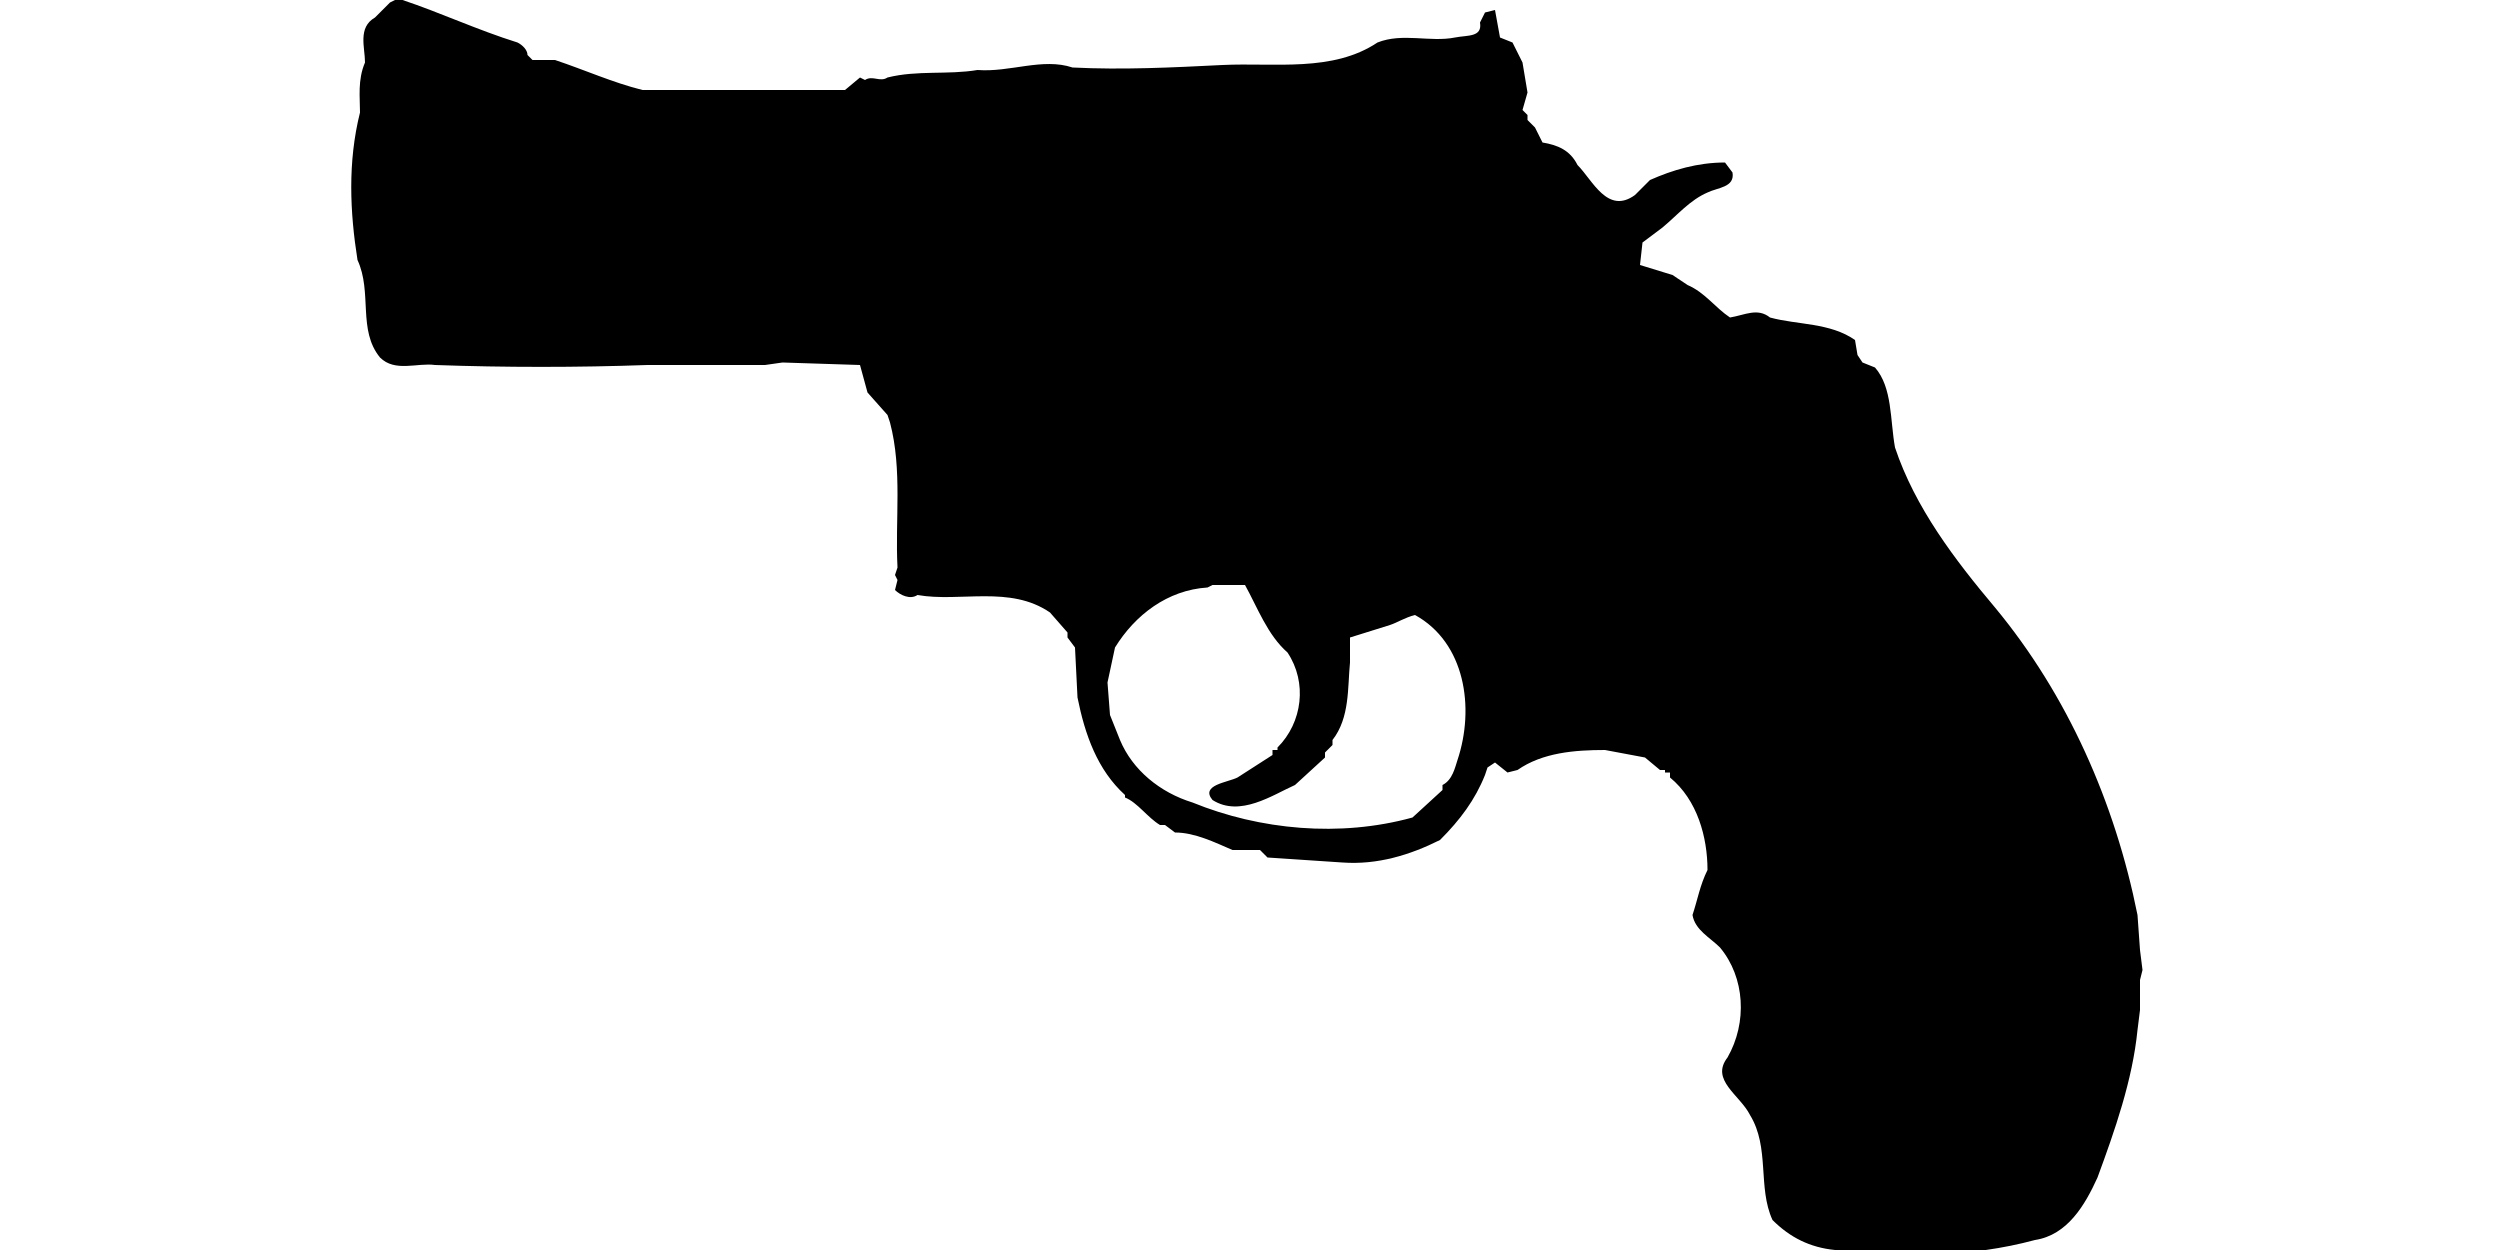 <?xml version="1.0" encoding="UTF-8"?>
<!DOCTYPE svg PUBLIC "-//W3C//DTD SVG 1.1//EN" "http://www.w3.org/Graphics/SVG/1.1/DTD/svg11.dtd">
<svg xmlns="http://www.w3.org/2000/svg" width="1000" height="500" version="1.1" viewBox="0 0 1000 500">
<path d="M156,1M156,1L150,7C143,11 146,19 146,25C143,32 144,39 144,45C139,65 140,85 143,104C149,117 143,132 152,143C158,149 167,145 174,146C202,147 231,147 259,146L306,146L313,145L344,146L347,157L355,166L356,169C361,188 358,208 359,227L358,230L359,232L358,236C360,238 364,240 367,238C384,241 404,234 420,245L427,253L427,255L430,259L431,279C434,294 439,308 450,318L450,319C455,321 459,327 464,330L466,330L470,333C478,333 486,337 493,340L504,340L507,343L537,345C551,346 564,342 576,336C584,328 590,320 594,310L595,307L598,305L603,309L607,308C617,301 630,300 642,300L658,303L664,308L666,308L666,309L668,309L668,311C679,320 683,335 683,348C680,354 679,360 677,366C678,372 684,375 688,379C698,391 699,409 691,423C684,432 696,438 700,446C708,459 703,475 709,488C716,495 724,499 734,500C761,503 788,503 814,496C827,494 834,482 839,471C846,452 853,432 855,412L856,404L856,392L857,388L856,380L855,366C846,321 827,278 798,243C782,224 766,203 758,179C756,168 757,155 750,147L745,145L743,142L742,136C732,129 719,130 708,127C703,123 698,126 692,127C686,123 682,117 675,114L669,110L656,106L657,97L665,91C671,86 676,80 683,77C687,75 694,75 693,69L690,65C679,65 669,68 660,72L654,78C643,86 637,72 631,66C628,60 623,58 617,57L614,51L611,48L611,46L609,44L611,37L609,25L605,17L600,15L598,4L594,5L592,9C593,15 587,14 582,15C572,17 561,13 551,17C533,29 510,25 489,26C469,27 449,28 429,27C417,23 404,29 391,28C379,30 367,28 355,31C352,33 349,30 346,32L344,31L338,36L257,36C245,33 234,28 222,24L213,24L211,22C211,20 209,18 207,17C191,12 176,5 161,0L158,0ZM404,45M404,45L457,45ZM485,234M485,234L498,234C503,243 507,254 515,261C523,273 521,289 511,299L511,300L509,300L509,302L495,311C491,313 480,314 485,320C496,327 509,318 518,314L530,303L530,301L533,298L533,296C540,287 539,275 540,265L540,255L556,250C559,249 562,247 566,246C586,257 590,283 583,304C582,307 581,312 577,314L577,316L565,327C536,335 504,332 477,321C464,317 453,308 448,296L444,286L443,273L446,259C454,246 467,236 483,235Z"/>
</svg>
